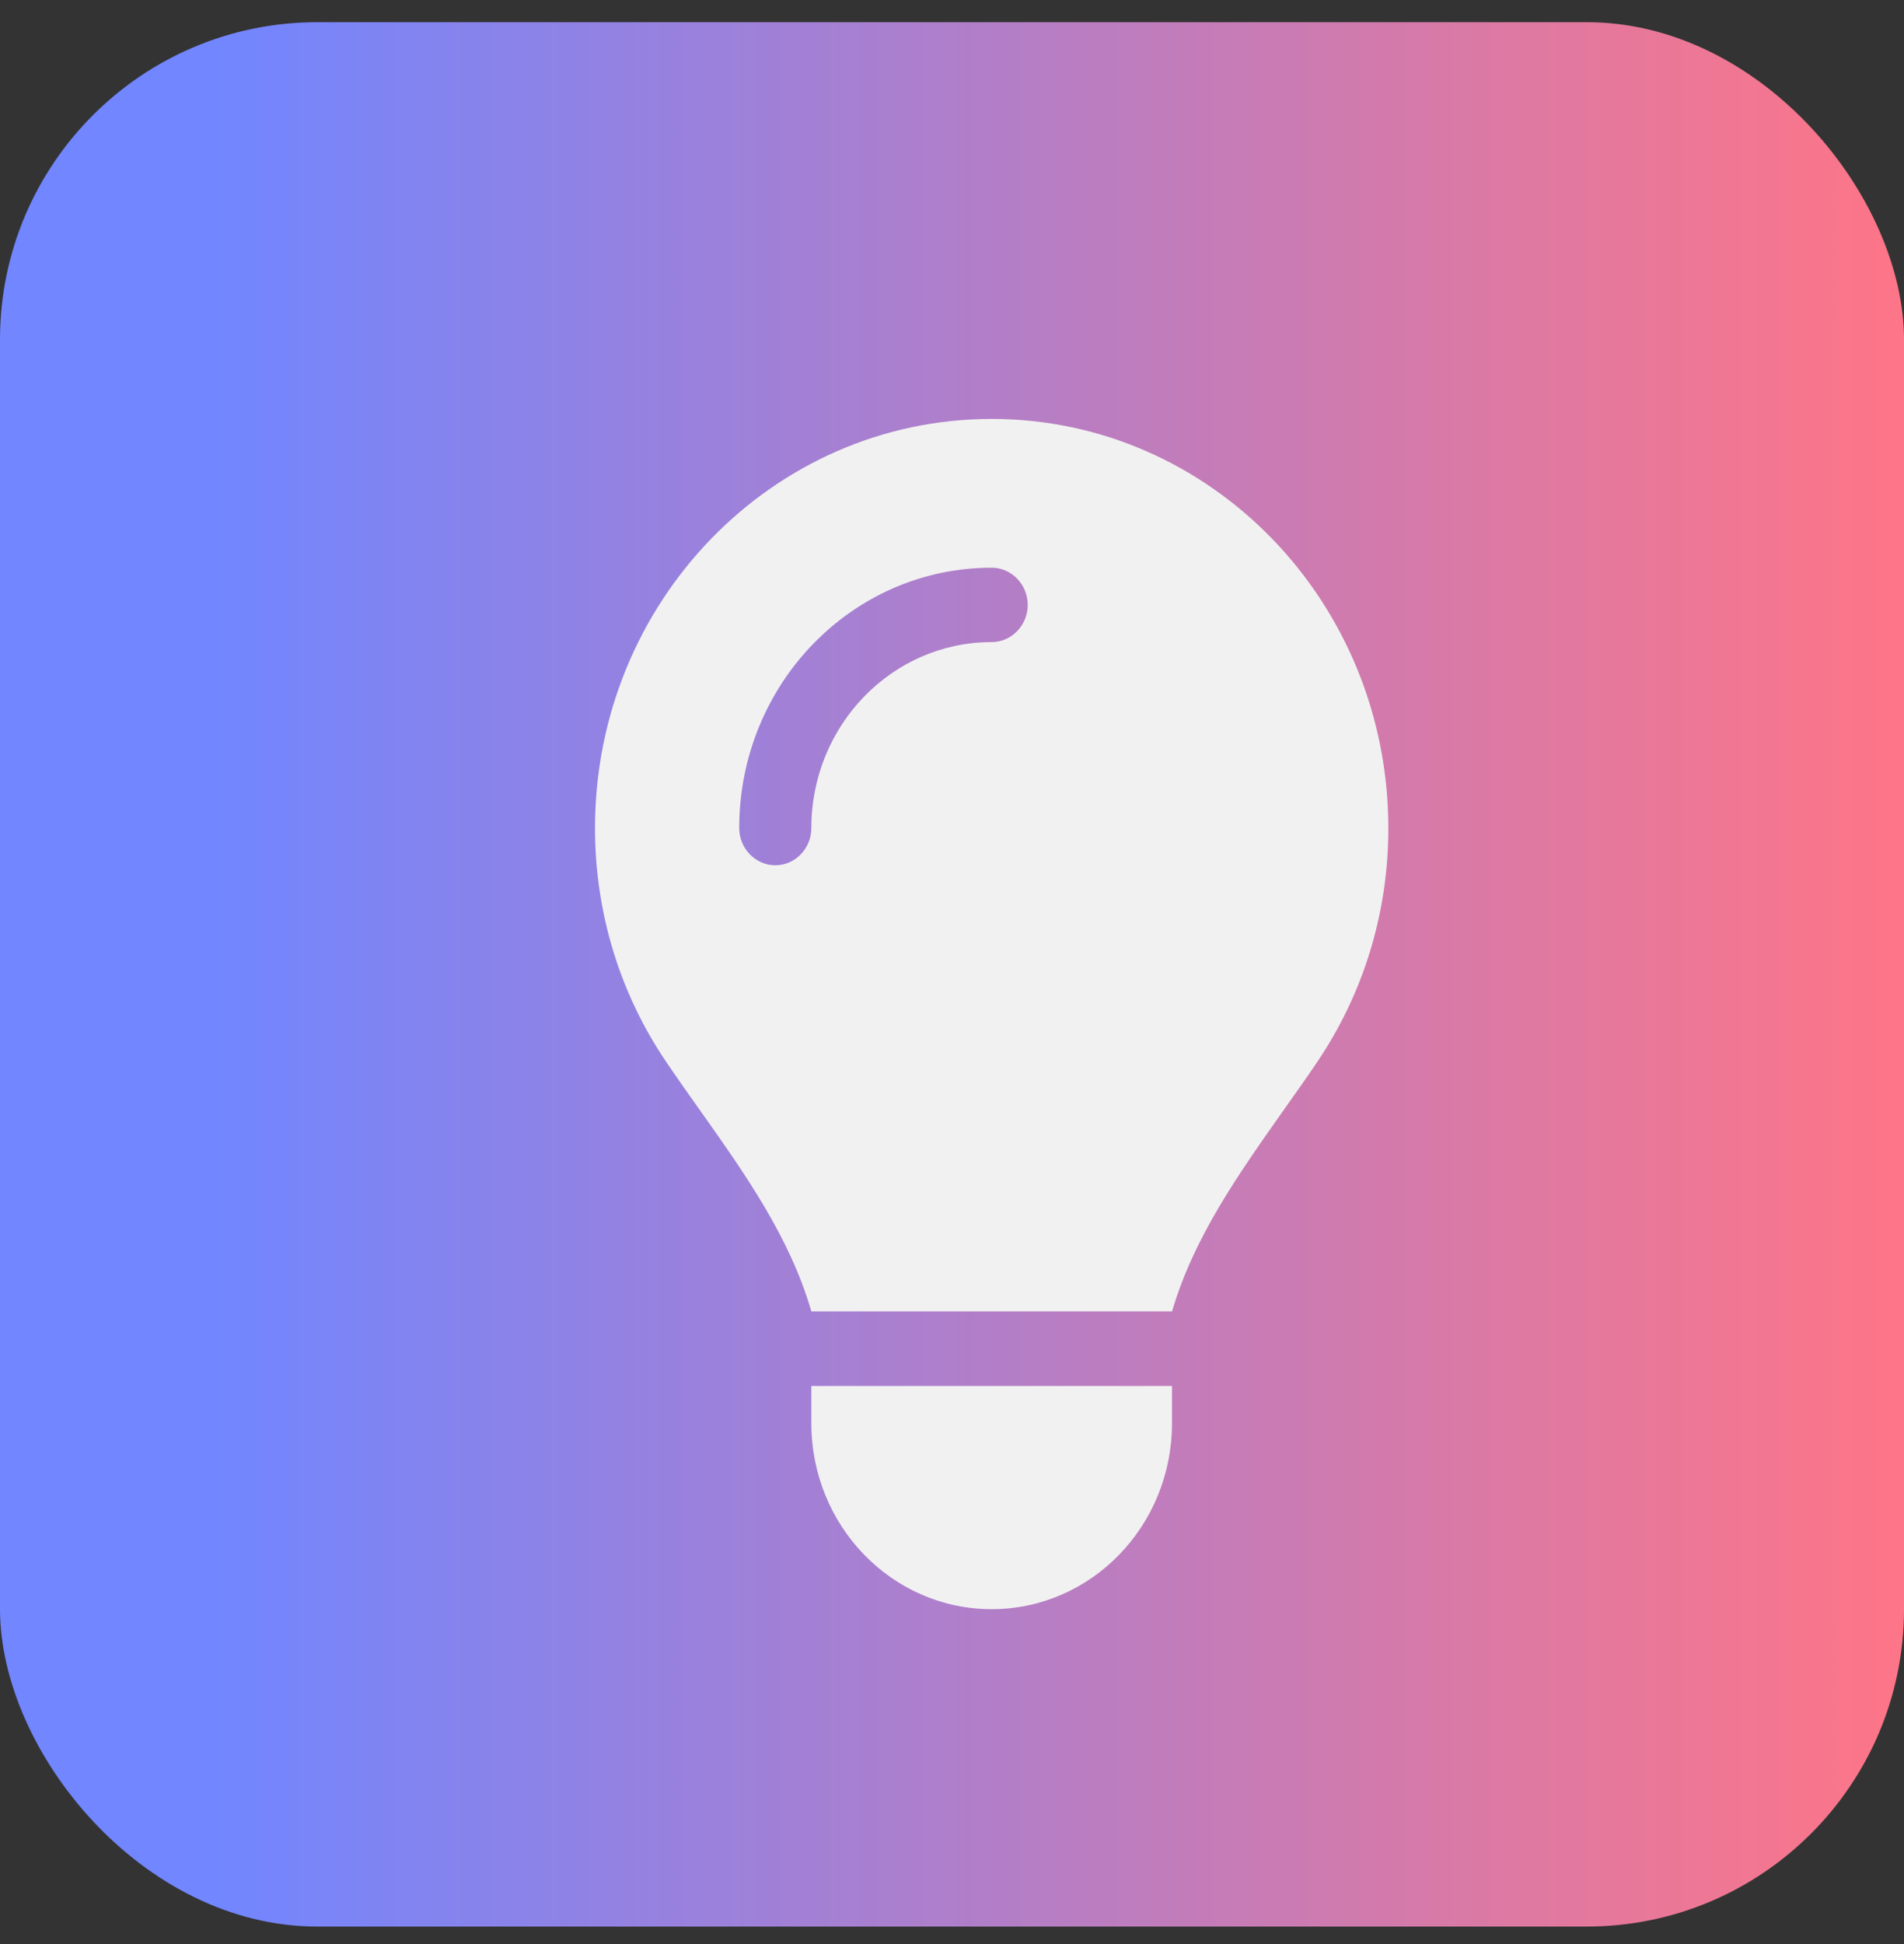 <svg xmlns="http://www.w3.org/2000/svg" width="48" height="49" viewBox="0 0 48 49" fill="none"><rect x="0" y="0" width="48" height="49" fill="#333333" stroke="none"/><g id="custom_icon"><rect id="Rectangle 1" y="0.559" width="48" height="48" rx="8" fill="url(#paint0_linear_384_576)"></rect><path id="Vector" d="M29.546 33.059C30.091 31.19 31.222 29.596 32.341 28.008C32.636 27.592 32.932 27.176 33.216 26.754C34.341 25.084 35 23.063 35 20.877C35 15.176 30.523 10.559 25 10.559C19.477 10.559 15 15.176 15 20.872C15 23.057 15.659 25.084 16.784 26.748C17.068 27.17 17.364 27.586 17.659 28.002C18.784 29.59 19.915 31.19 20.454 33.053H29.546V33.059ZM25 40.559C27.511 40.559 29.546 38.461 29.546 35.872V34.934H20.454V35.872C20.454 38.461 22.489 40.559 25 40.559ZM20.454 20.872C20.454 21.387 20.046 21.809 19.546 21.809C19.046 21.809 18.636 21.387 18.636 20.872C18.636 17.245 21.483 14.309 25 14.309C25.5 14.309 25.909 14.731 25.909 15.247C25.909 15.762 25.5 16.184 25 16.184C22.489 16.184 20.454 18.282 20.454 20.872Z" fill="#F1F1F1"></path></g><defs><linearGradient id="paint0_linear_384_576" x1="0" y1="24.559" x2="48" y2="24.559" gradientUnits="userSpaceOnUse"><stop offset="0.11" stop-color="#7186FF"></stop><stop offset="1" stop-color="#FE7587"></stop></linearGradient></defs></svg>